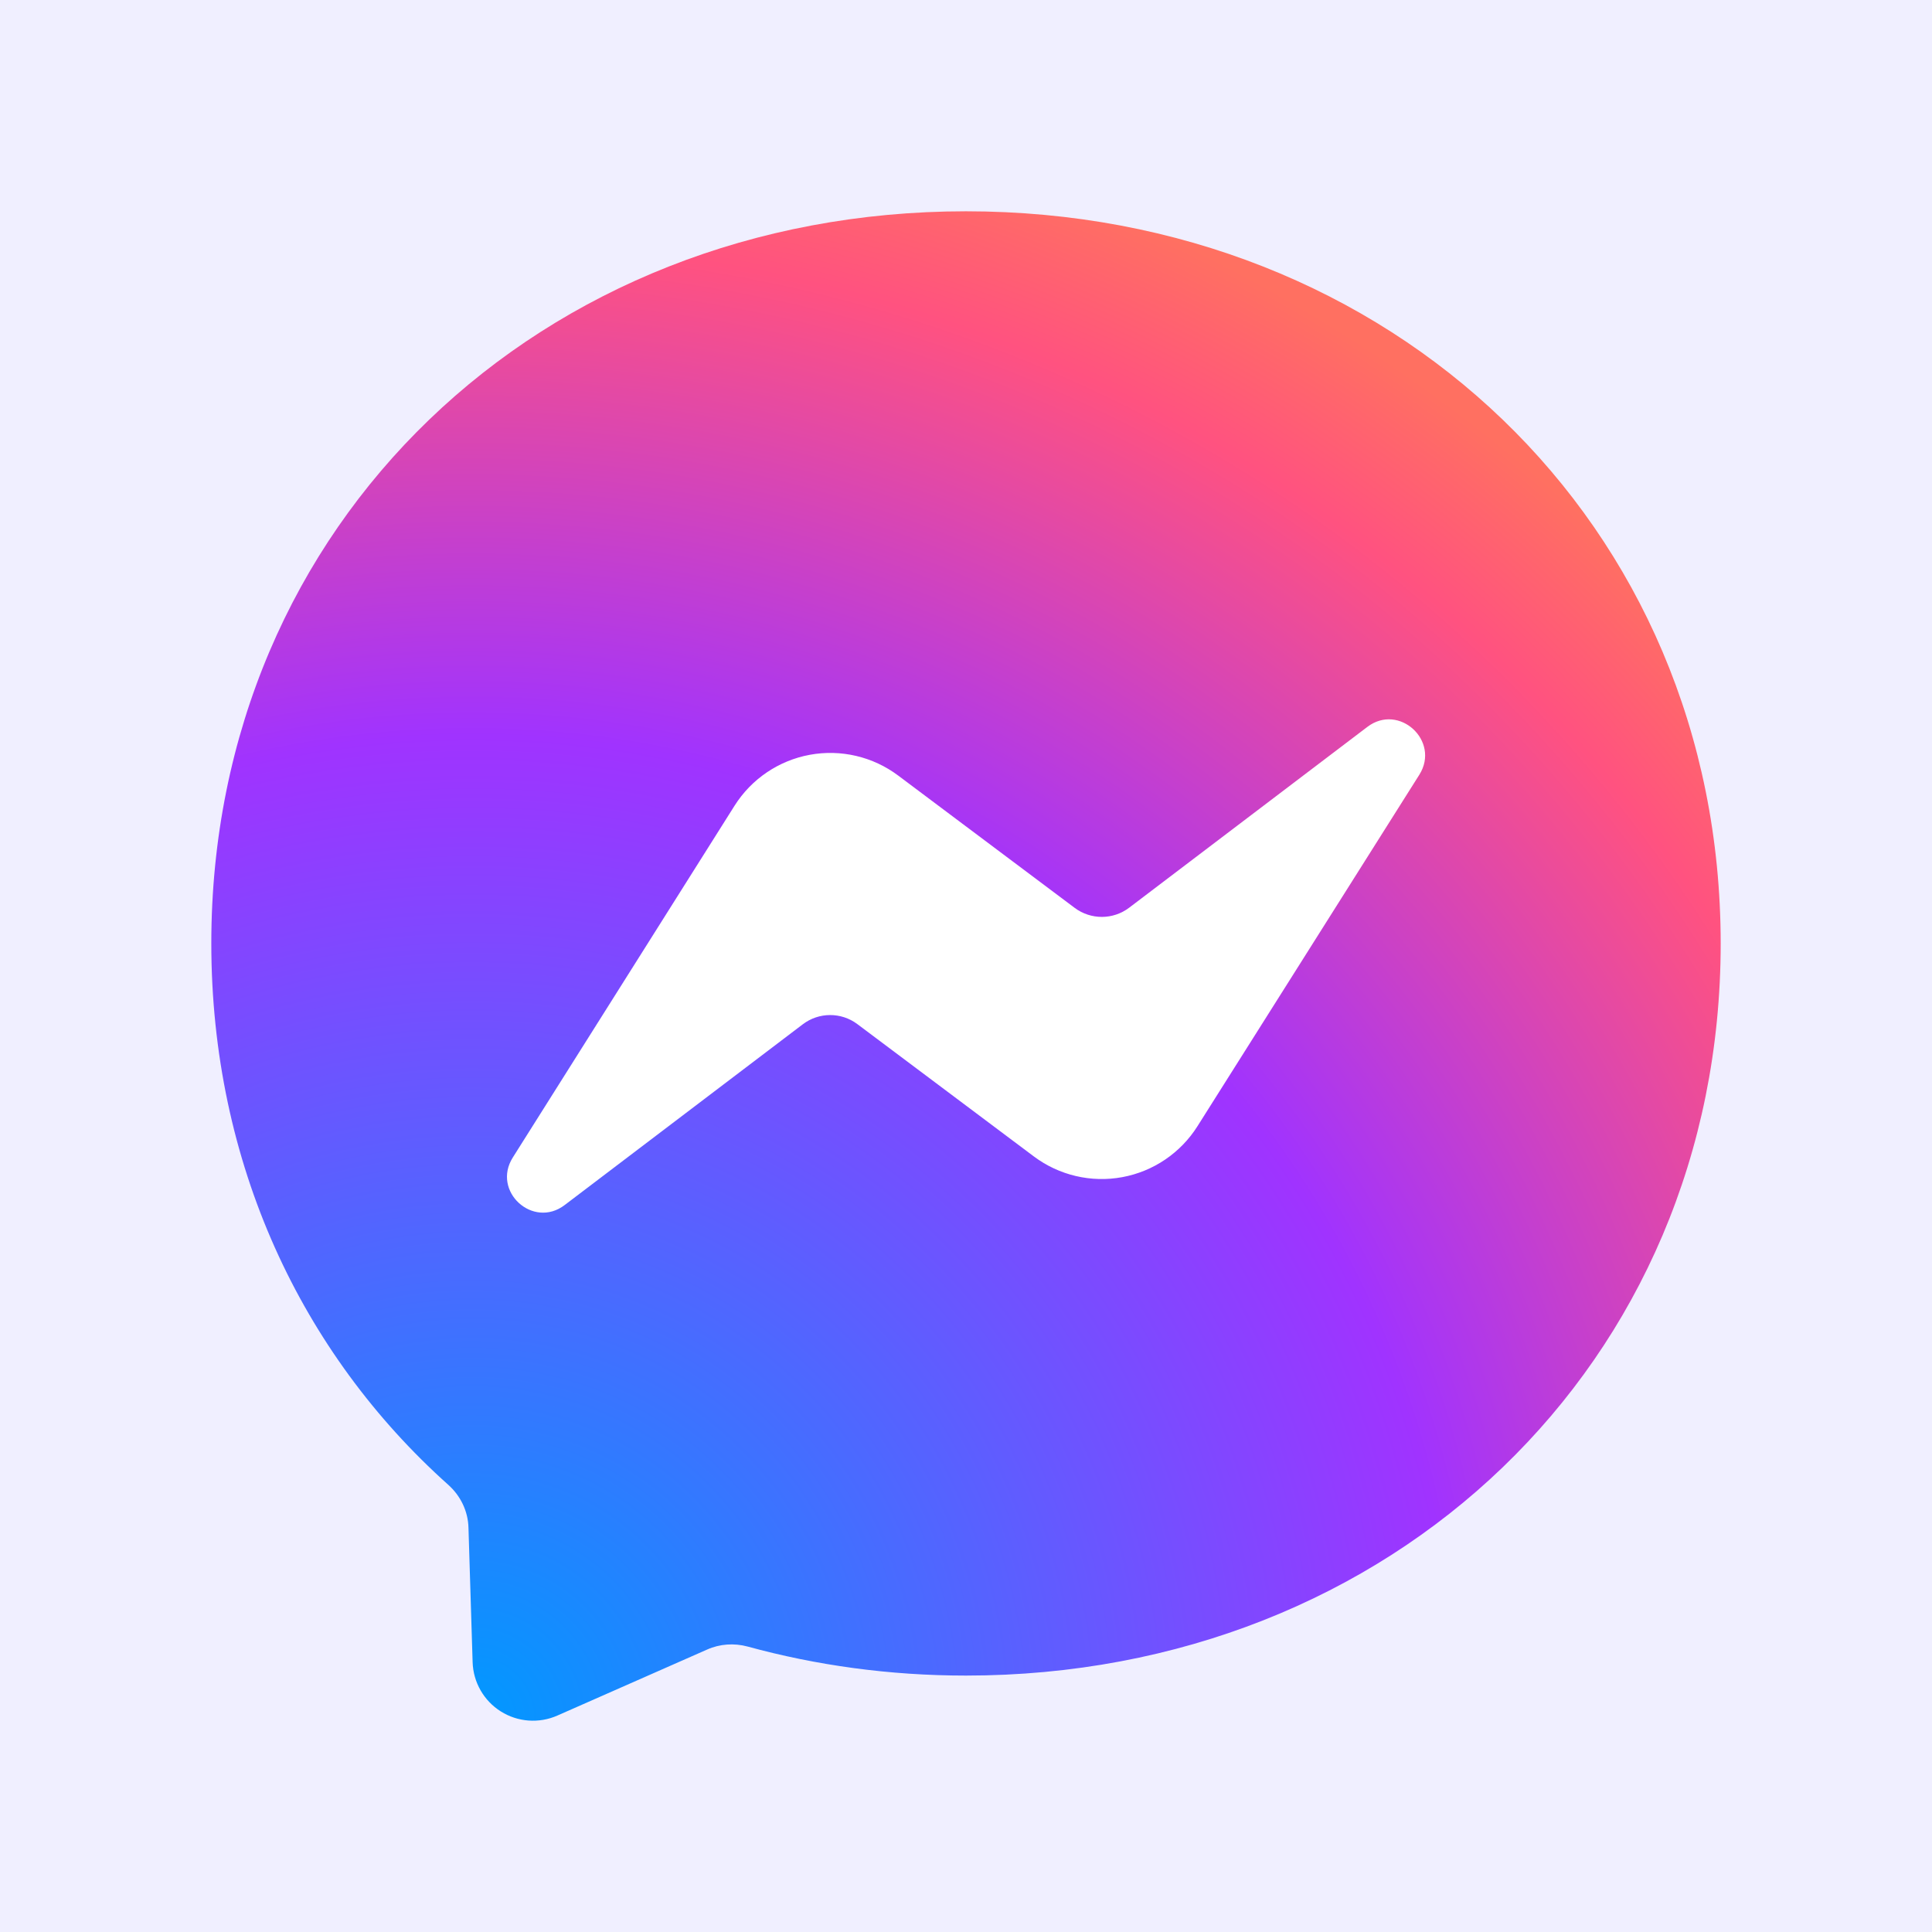 <?xml version="1.0" encoding="UTF-8" standalone="no" ?>
<!DOCTYPE svg PUBLIC "-//W3C//DTD SVG 1.1//EN" "http://www.w3.org/Graphics/SVG/1.1/DTD/svg11.dtd">
<svg xmlns="http://www.w3.org/2000/svg" xmlns:xlink="http://www.w3.org/1999/xlink" version="1.1" width="1024" height="1024" viewBox="0 0 1024 1024" xml:space="preserve">
<desc>Created with Fabric.js 5.2.4</desc>
<defs>
</defs>
<g transform="matrix(1 0 0 1 512 512)" id="b101eba7-a7e6-4843-bb2c-7e71624dc0ef"  >
<rect style="stroke: none; stroke-width: 1; stroke-dasharray: none; stroke-linecap: butt; stroke-dashoffset: 0; stroke-linejoin: miter; stroke-miterlimit: 4; fill: rgb(240,239,255); fill-rule: nonzero; opacity: 1;" vector-effect="non-scaling-stroke"  x="-512" y="-512" rx="0" ry="0" width="1024" height="1024" />
</g>
<g transform="matrix(Infinity NaN NaN Infinity 0 0)" id="f5e638f4-4335-4622-89a1-3134ddbca8ca"  >
</g>
<g transform="matrix(NaN NaN NaN NaN 0 0)"  >
<g style=""   >
</g>
</g>
<g transform="matrix(NaN NaN NaN NaN 0 0)"  >
<g style=""   >
</g>
</g>
<g transform="matrix(1 0 0 1 512 512)"  >
<g style="" vector-effect="non-scaling-stroke"   >
		<g transform="matrix(1 0 0 1 0 0)"  >
<radialGradient id="SVGID_a_5" gradientUnits="userSpaceOnUse" gradientTransform="matrix(800 0 0 -800 -81386 648000)"  cx="101.9" cy="809" r="1.1" fx="101.9" fy="809">
<stop offset="0%" style="stop-color:rgb(0,153,255);stop-opacity: 1"/>
<stop offset="60%" style="stop-color:rgb(160,51,255);stop-opacity: 1"/>
<stop offset="90%" style="stop-color:rgb(255,82,128);stop-opacity: 1"/>
<stop offset="100%" style="stop-color:rgb(255,112,97);stop-opacity: 1"/>
</radialGradient>
<path style="stroke: none; stroke-width: 1; stroke-dasharray: none; stroke-linecap: butt; stroke-dashoffset: 0; stroke-linejoin: miter; stroke-miterlimit: 4; fill: url(#SVGID_a_5); fill-rule: nonzero; opacity: 1;" vector-effect="non-scaling-stroke"  transform=" translate(-400, -400.01)" d="M 400 0 C 174.7 0 0 165.1 0 388 C 0 504.6 47.8 605.4 125.6 675 C 132.1 680.8 136.1 689 136.3 697.8 L 138.5 769 C 138.825 779.638 144.418 789.418 153.422 795.093 C 162.426 800.768 173.662 801.595 183.4 797.3 L 262.8 762.3 C 269.5 759.3 277.1 758.8 284.2 760.7 C 320.7 770.7 359.5 776.1 400 776.1 C 625.3 776.1 800 611 800 388.1 C 800 165.2 625.3 0 400 0 z" stroke-linecap="round" />
</g>
		<g transform="matrix(1 0 0 1 0.03 0)"  >
<path style="stroke: none; stroke-width: 1; stroke-dasharray: none; stroke-linecap: butt; stroke-dashoffset: 0; stroke-linejoin: miter; stroke-miterlimit: 4; fill: rgb(255,255,255); fill-rule: nonzero; opacity: 1;" vector-effect="non-scaling-stroke"  transform=" translate(-400.03, -400.01)" d="M 159.8 501.5 L 277.3 315.1 C 286.236 300.912 300.702 291.11 317.192 288.071 C 333.682 285.031 350.692 289.031 364.1 299.1 L 457.6 369.2 C 466.176 375.621 477.969 375.58 486.5 369.1 L 612.7 273.3 C 629.5 260.5 651.5 280.7 640.3 298.6 L 522.7 484.9 C 513.764 499.088 499.298 508.89 482.808 511.929 C 466.318 514.969 449.308 510.969 435.9 500.9 L 342.4 430.8 C 333.824 424.379 322.031 424.42 313.5 430.9 L 187.3 526.7 C 170.5 539.5 148.5 519.4 159.8 501.5 z" stroke-linecap="round" />
</g>
</g>
</g>
</svg>